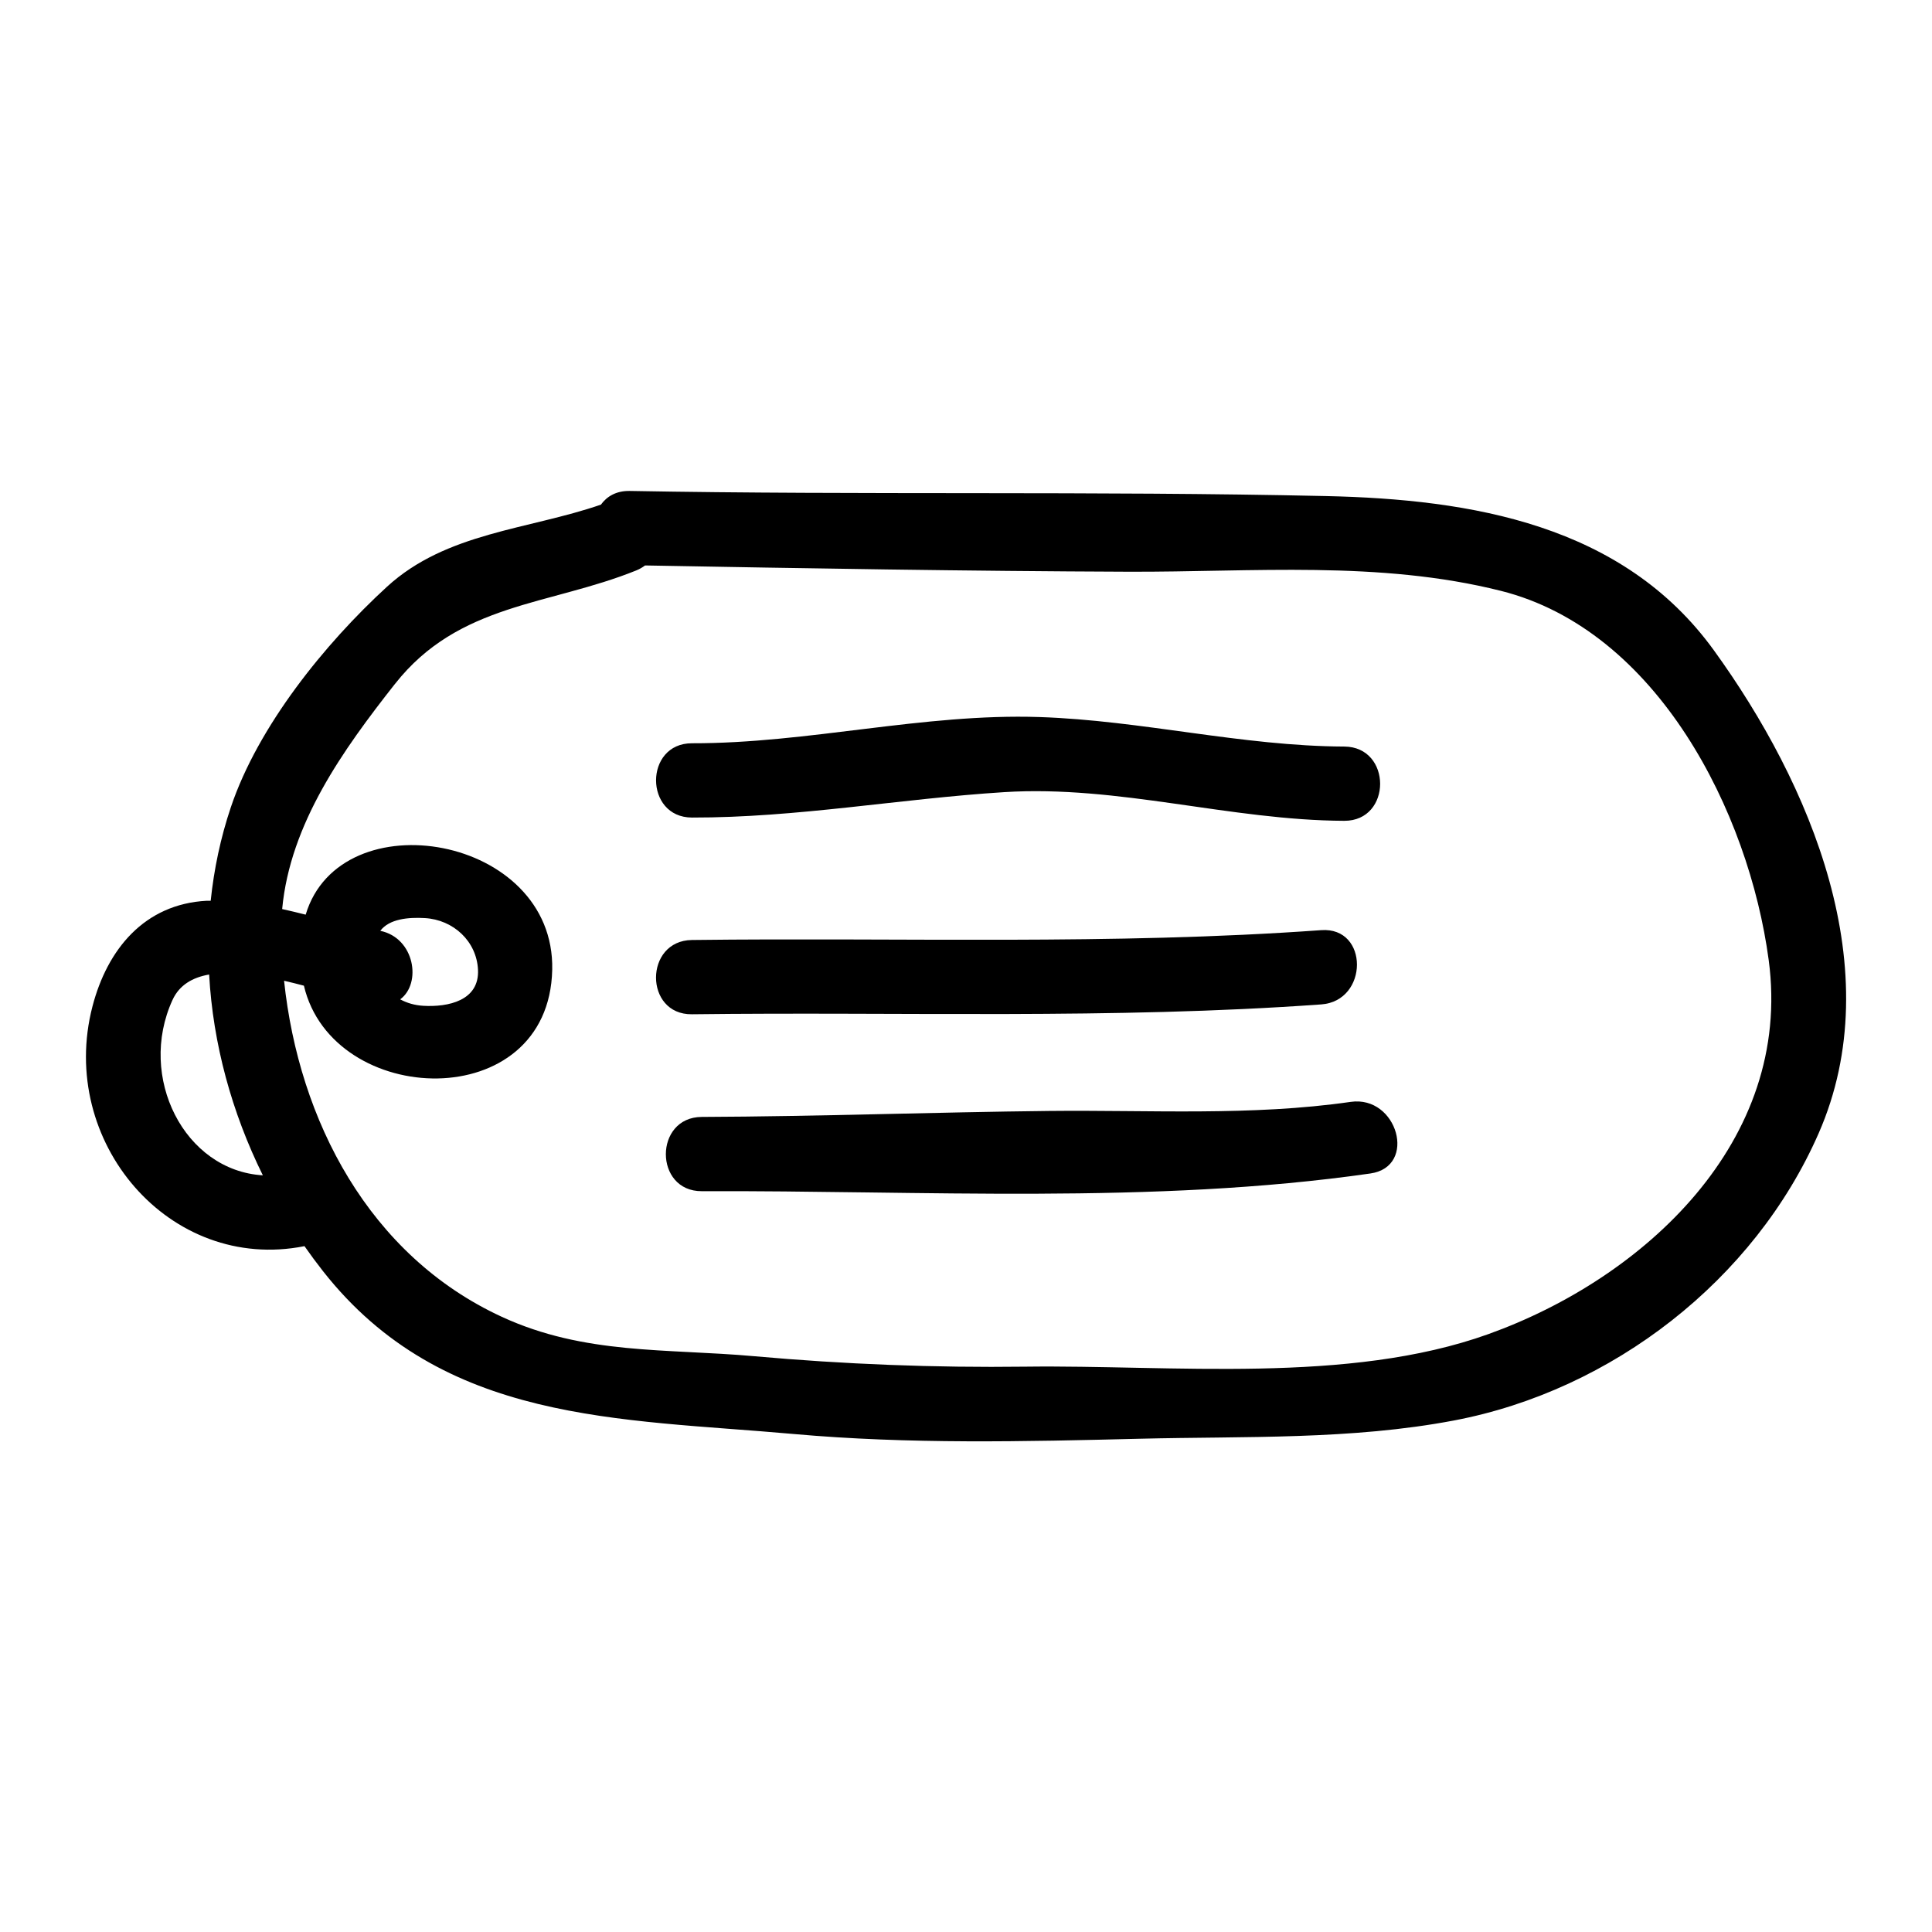 <?xml version="1.0" encoding="UTF-8"?>
<!-- Uploaded to: SVG Repo, www.svgrepo.com, Generator: SVG Repo Mixer Tools -->
<svg fill="#000000" width="800px" height="800px" version="1.1" viewBox="144 144 512 512" xmlns="http://www.w3.org/2000/svg">
 <g>
  <path d="m327.38 360.66c27.766 0.051 55.062-4.984 82.719-6.734 30.262-1.91 59.891 7.469 90.133 7.598 12.695 0.051 12.684-19.629 0-19.68-27.18-0.117-53.641-6.922-80.777-7.82-30.75-1.02-61.266 7.008-92.07 6.949-12.699-0.02-12.691 19.66-0.004 19.688z"/>
  <path d="m494.14 410.18c12.578-0.902 12.668-20.594 0-19.68-55.527 3.992-111.16 1.922-166.77 2.609-12.684 0.156-12.695 19.836 0 19.68 55.609-0.691 111.24 1.383 166.77-2.609z"/>
  <path d="m501.95 436.01c-26.367 3.793-53.262 2.121-79.816 2.402-30.723 0.332-61.43 1.465-92.156 1.586-12.691 0.051-12.691 19.734 0 19.68 58.09-0.23 119.66 3.578 177.2-4.695 12.523-1.797 7.176-20.758-5.231-18.973z"/>
  <path d="m224.69 474.24c1.574 2.258 3.207 4.465 4.902 6.621 31.777 40.43 78.551 39.035 124.68 43.16 30.516 2.734 61.324 2.016 91.91 1.258 27.699-0.684 55.891 0.348 83.203-4.848 41.879-7.973 79.535-37.199 96.586-76.117 18.934-43.223-2.215-92.66-27.777-127.98-24.137-33.348-64.219-40.016-102.79-40.871-61.449-1.371-123.04-0.23-184.53-1.355-3.543-0.062-6.055 1.441-7.621 3.625-19.266 6.656-40.965 7.332-56.711 21.77-16.512 15.141-34.148 36.969-41.359 58.406-2.734 8.117-4.473 16.426-5.348 24.801-0.348 0.012-0.684-0.02-1.027 0-16.551 0.867-26.391 12.895-30.316 28.047-9.277 35.805 20.484 70.594 56.191 63.488zm23.984-148.99c16.918-21.492 40.797-20.738 63.953-30.082 0.883-0.355 1.633-0.812 2.324-1.316 42.715 0.777 85.426 1.5 128.14 1.66 32.91 0.121 66.387-3.023 98.633 5.062 41.453 10.402 65.758 58.609 71.004 97.879 6.414 47.988-33.016 84.277-74.27 99.094-37.172 13.348-83.848 8.133-122.8 8.633-23.984 0.305-47.898-0.637-71.789-2.769-23.32-2.09-44.949-0.32-66.891-10.445-35.176-16.223-53.785-52.035-57.695-89.059 1.77 0.402 3.519 0.852 5.258 1.309 7.609 32.453 64.961 34.516 65.805-4.231 0.77-35.688-56.137-45.332-65.336-14.59-2.074-0.523-4.144-1.02-6.231-1.484 2.109-22.645 16.148-42.203 29.887-59.66zm-3.894 65.43c2.371-3.164 7.422-3.633 11.797-3.379 7.598 0.438 13.73 6.152 14.098 13.68 0.398 8.223-7.93 9.945-14.496 9.566-2.34-0.137-4.371-0.762-6.125-1.711 5.723-4.184 3.887-16.262-5.273-18.156zm-55.055 18.305c1.805-3.941 5.289-5.953 9.699-6.727 1.02 18.395 6.016 36.578 14.234 53.215-20.812-1.246-33.309-26.027-23.934-46.488z"/>
 </g>
</svg>